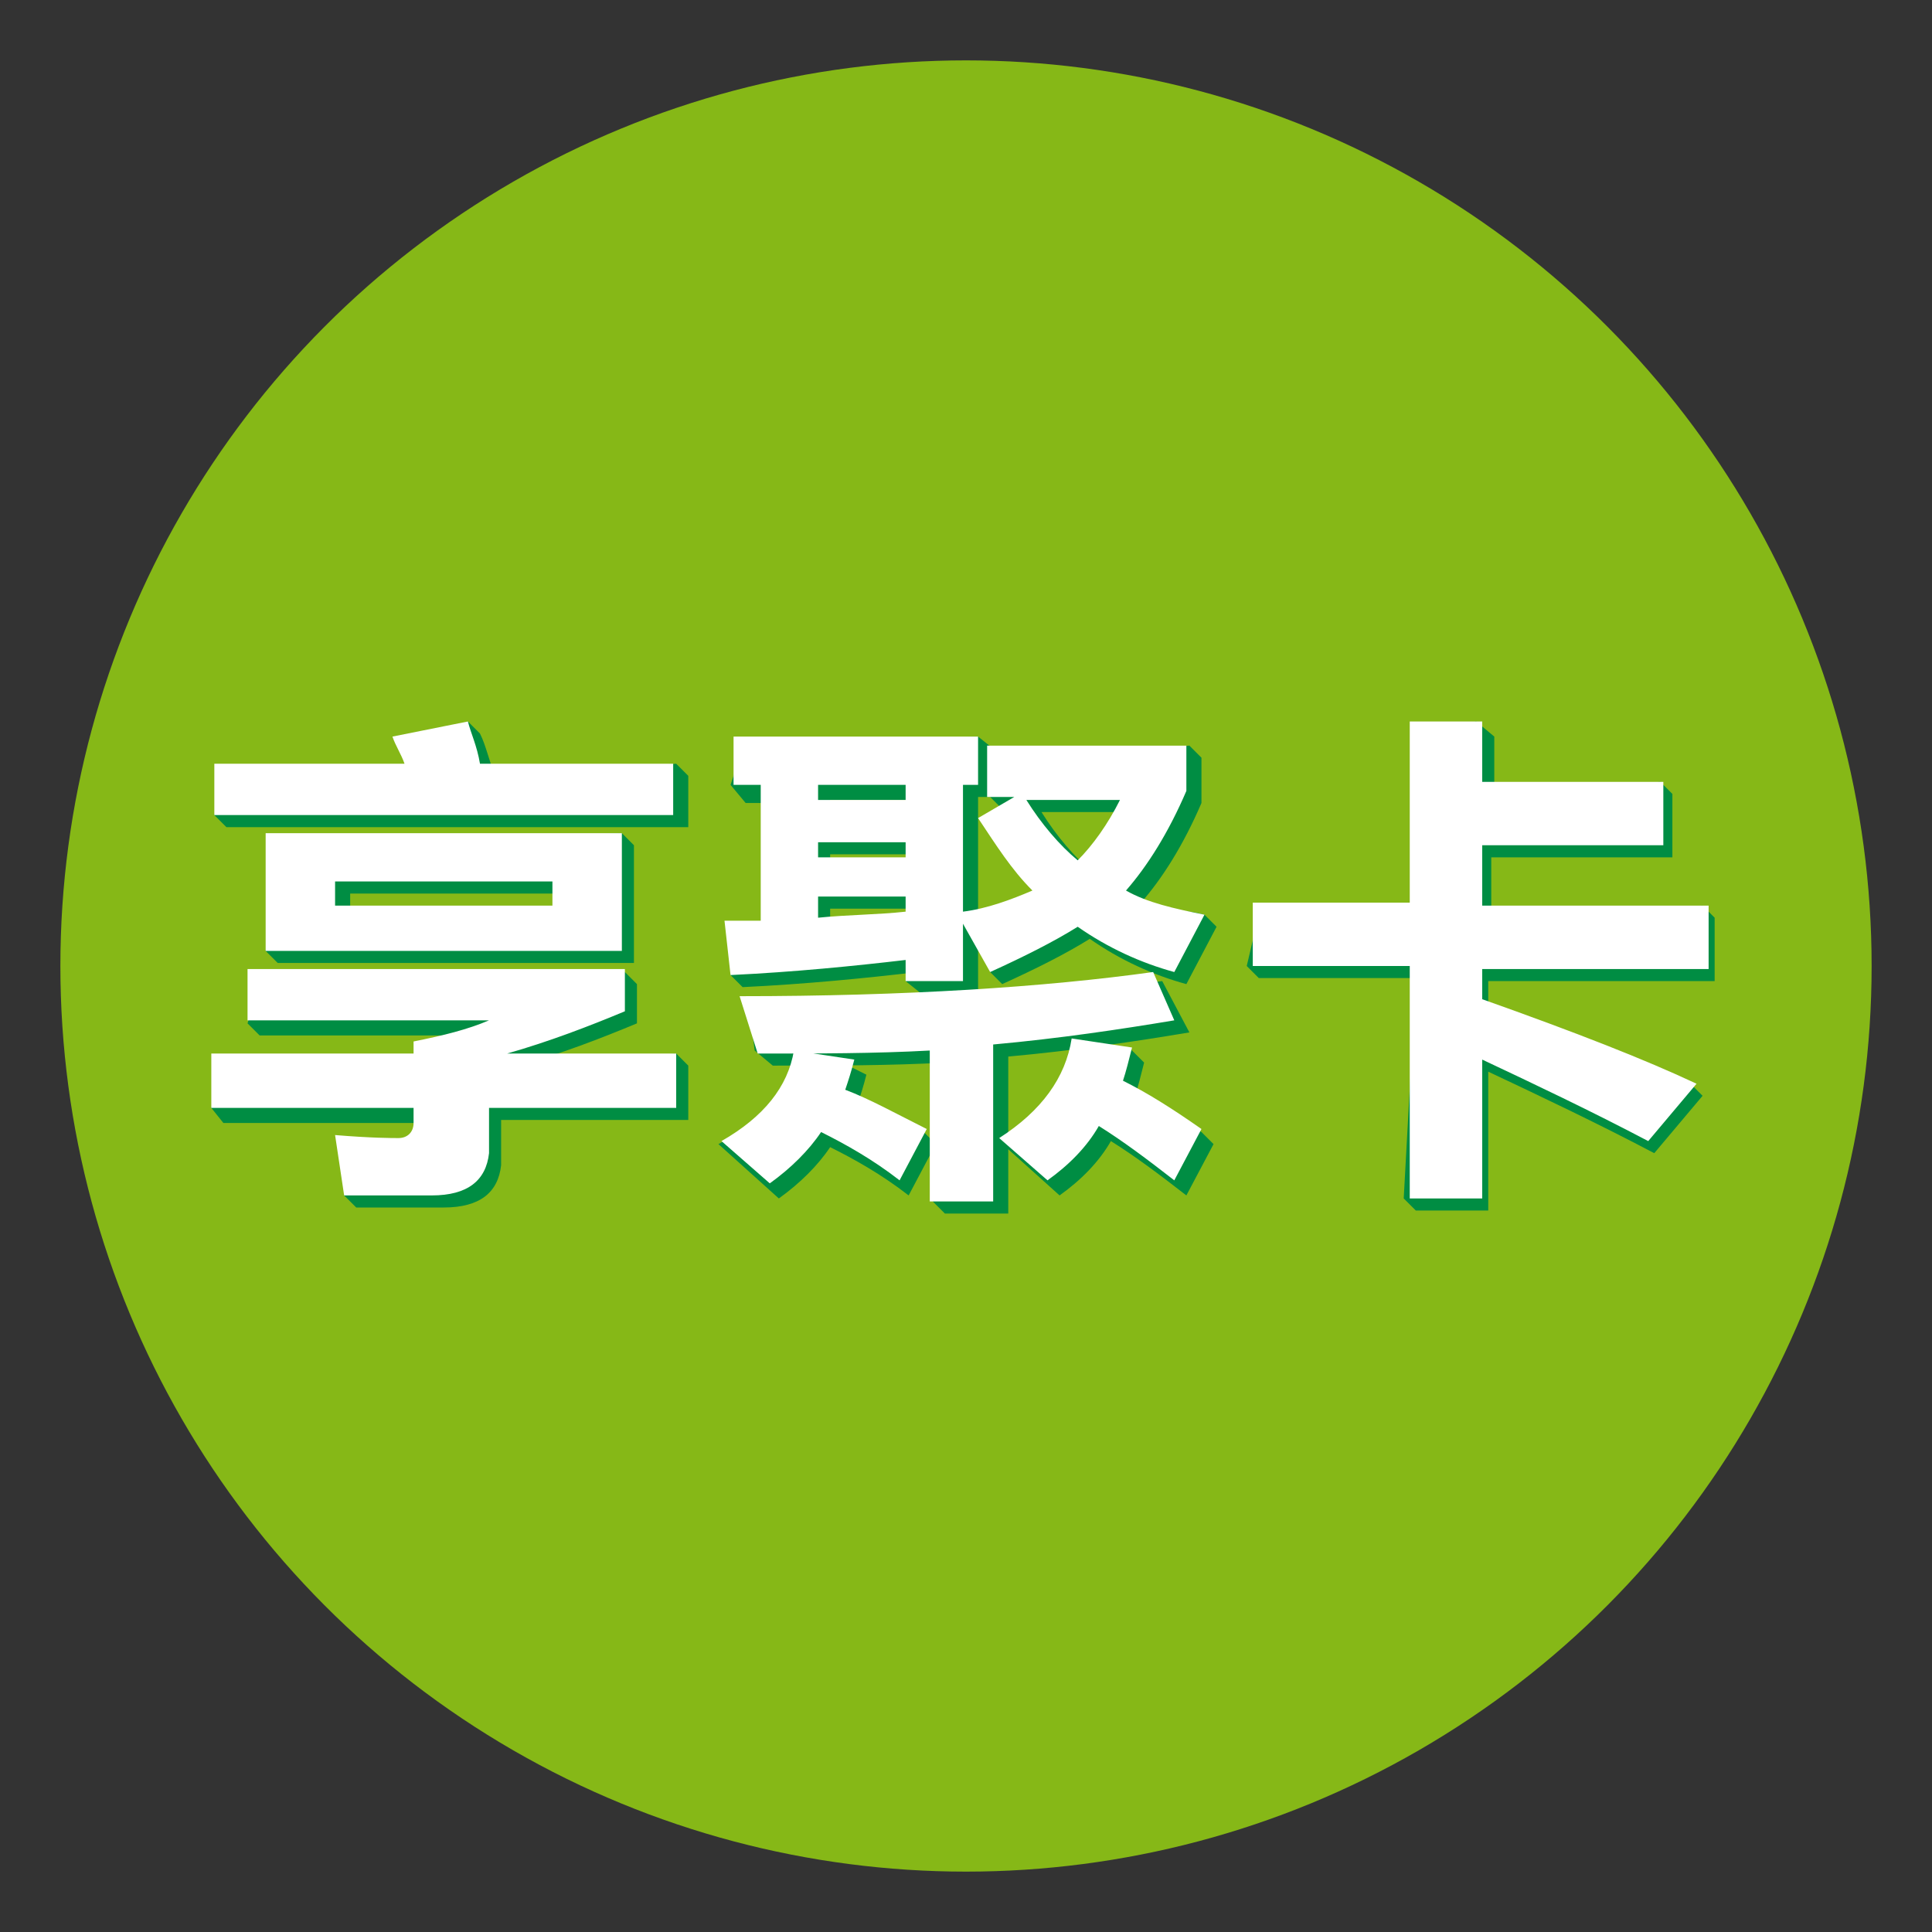 <svg version="1.1" id="圖層_1" xmlns="http://www.w3.org/2000/svg" xmlns:xlink="http://www.w3.org/1999/xlink" x="0px" y="0px"
	 viewBox="0 0 64 64" style="enable-background:new 0 0 64 64;" xml:space="preserve">
<rect x="0" y="0" width="64" height="64" fill="#333333" stroke="none"/>
<style type="text/css">
	.st0{fill:#86B817;}
	.st1{fill:#008D43;}
	.st2{fill:#FFFFFF;}
</style>
<circle class="st0" cx="32" cy="32" r="30"/>
<g>
	<path class="st1" d="M21.1,32.6v1.3c-1.2,0.5-2.5,1-3.9,1.4l5.2-0.4l0.4,0.4v1.8h-6.2v1.5c-0.1,0.9-0.7,1.4-1.9,1.4h-2.9l-0.4-0.4
		l0.2-1.5c1.2,0.1,1.9,0.1,2.1,0.1c0.3,0,0.5-0.2,0.5-0.5v-0.5H7.4L7,36.7l0.4-1.3h6.7V35c1-0.2,1.8-0.4,2.5-0.7H8.6l-0.4-0.4
		l0.4-1.3l12.1-0.4L21.1,32.6z M16.4,25.7l6-0.4l0.4,0.4v1.7H7.5L7.1,27l0.4-1.3h6.3c-0.1-0.3-0.3-0.6-0.4-0.9l2.1-0.9l0.4,0.4
		C16.1,24.7,16.2,25.2,16.4,25.7z M21,28v3.9H9.2l-0.4-0.4L9.2,28l11.4-0.4L21,28z M18.8,29.6h-7.2v0.8h7.2V29.6z M28.7,35.6
		c-0.1,0.4-0.2,0.7-0.3,1c0.7,0.3,1.4,0.5,2.2,0.9c0.2,0.2,0.3,0.3,0.4,0.4l-0.9,1.7c-0.9-0.7-1.8-1.2-2.6-1.6
		c-0.4,0.6-1,1.2-1.7,1.7l-2-1.8c1.4-0.8,2.7-1.4,2.8-2.5l1.5-0.1L28.7,35.6z M32.9,24.8v1.6h-0.5v4.2c0.8-0.1,1.6-0.4,2.3-0.7
		c-0.7-0.7-1.2-1.5-1.8-2.4l1.2-0.7h-0.9l-0.4-0.4l0.4-1.3l6.2-0.4l0.4,0.4v1.5c-0.6,1.4-1.3,2.5-2,3.3c0.6,0.3,1.4,0.2,2.1,0.4
		c0.2,0.2,0.3,0.3,0.4,0.4l-1,1.9c-1.1-0.3-2.2-0.8-3.2-1.5c-0.8,0.5-1.8,1-2.9,1.5l-0.4-0.4L32.4,31v1.9h-1.9L30,32.5l0.4-0.3
		c-1.7,0.2-3.7,0.4-5.8,0.5l-0.4-0.4l0.2-1.3c0.4,0,0.8,0,1.2,0v-4.4h-0.9L24.2,26l0.4-1.2l7.8-0.4L32.9,24.8z M39.4,34.2
		c-1.8,0.3-3.8,0.6-6,0.8v5.2h-2.1l-0.4-0.4l0.4-4.6c-1.8,0.1-3.7,0.1-5.7,0.1L25,34.8l-0.2-1.5c5.5,0,10.1-0.3,13.7-0.8L39.4,34.2z
		 M30.4,27v-0.5h-2.9V27H30.4z M30.4,28.8v-0.5h-2.9v0.5H30.4z M30.4,30.6v-0.5h-2.9v0.7C28.5,30.8,29.5,30.7,30.4,30.6z M37.9,35.2
		c-0.1,0.4-0.2,0.8-0.3,1.1c0.7,0.4,1.3,0.6,2.2,1.2c0.2,0.2,0.3,0.3,0.4,0.4l-0.9,1.7c-0.9-0.7-1.7-1.3-2.5-1.8
		c-0.4,0.7-1,1.3-1.7,1.8l-2-1.8c1.4-0.9,2.7-1.6,2.8-2.9l1.5-0.2L37.9,35.2z M36.2,28.9c0.5-0.5,1-1.2,1.4-2h-3.1
		C35,27.7,35.6,28.4,36.2,28.9z M49.5,24.4v1.9l5.5-0.4l0.4,0.4v2.1h-6v2l7-0.4l0.4,0.4v2.1h-7.5v1c2.8,1,5.1,1.6,6.7,2.4
		c0.2,0.2,0.3,0.3,0.4,0.4l-1.6,1.9c-1.9-1-3.8-1.9-5.5-2.7v4.6h-2.4l-0.4-0.4l0.4-7.3h-5.2l-0.4-0.4l0.4-1.7h5.2v-6l2-0.4
		L49.5,24.4z"/>
	<path class="st2" d="M20.7,32.2v1.3c-1.2,0.5-2.5,1-3.9,1.4h5.6v1.8h-6.2v1.5c-0.1,0.9-0.7,1.4-1.9,1.4h-2.9l-0.3-2
		c1.2,0.1,1.9,0.1,2.1,0.1c0.3,0,0.5-0.2,0.5-0.5v-0.5H7v-1.8h6.7v-0.4c1-0.2,1.8-0.4,2.5-0.7H8.2v-1.7H20.7z M15.9,25.3h6.4V27H7.1
		v-1.7h6.3c-0.1-0.3-0.3-0.6-0.4-0.9l2.5-0.5C15.6,24.3,15.8,24.7,15.9,25.3z M20.6,27.6v3.9H8.8v-3.9H20.6z M18.3,29.2h-7.2V30h7.2
		V29.2z M28.3,35.1c-0.1,0.4-0.2,0.7-0.3,1c0.8,0.3,1.7,0.8,2.7,1.3l-0.9,1.7c-0.9-0.7-1.8-1.2-2.6-1.6c-0.4,0.6-1,1.2-1.7,1.7
		l-1.6-1.4c1.4-0.8,2.2-1.8,2.4-3L28.3,35.1z M32.4,24.4V26h-0.5v4.2c0.8-0.1,1.6-0.4,2.3-0.7c-0.7-0.7-1.2-1.5-1.8-2.4l1.2-0.7
		h-0.9v-1.7h6.6v1.5c-0.6,1.4-1.3,2.5-2,3.3c0.7,0.4,1.6,0.6,2.6,0.8l-1,1.9c-1.1-0.3-2.2-0.8-3.2-1.5c-0.8,0.5-1.8,1-2.9,1.5
		l-0.9-1.6v1.9H30v-0.7c-1.7,0.2-3.7,0.4-5.8,0.5L24,30.5c0.4,0,0.8,0,1.2,0V26h-0.9v-1.6H32.4z M38.9,33.8c-1.8,0.3-3.8,0.6-6,0.8
		v5.2h-2.1v-5c-1.8,0.1-3.7,0.1-5.7,0.1l-0.6-1.9c5.5,0,10.1-0.3,13.7-0.8L38.9,33.8z M30,26.6V26h-2.9v0.5H30z M30,28.4v-0.5h-2.9
		v0.5H30z M30,30.2v-0.5h-2.9v0.7C28.1,30.3,29.1,30.3,30,30.2z M37.5,34.7c-0.1,0.4-0.2,0.8-0.3,1.1c0.8,0.4,1.6,0.9,2.6,1.6
		l-0.9,1.7c-0.9-0.7-1.7-1.3-2.5-1.8c-0.4,0.7-1,1.3-1.7,1.8l-1.6-1.4c1.4-0.9,2.2-2,2.4-3.3L37.5,34.7z M35.7,28.5
		c0.5-0.5,1-1.2,1.4-2H34C34.5,27.3,35.1,28,35.7,28.5z M49.1,24v1.9h6v2.1h-6v2h7.5v2.1h-7.5v1c3.1,1.1,5.4,2,7.1,2.8l-1.6,1.9
		c-1.9-1-3.8-1.9-5.5-2.7v4.6h-2.4v-7.7h-5.2v-2.1h5.2v-6H49.1z"/>
</g>
</svg>
